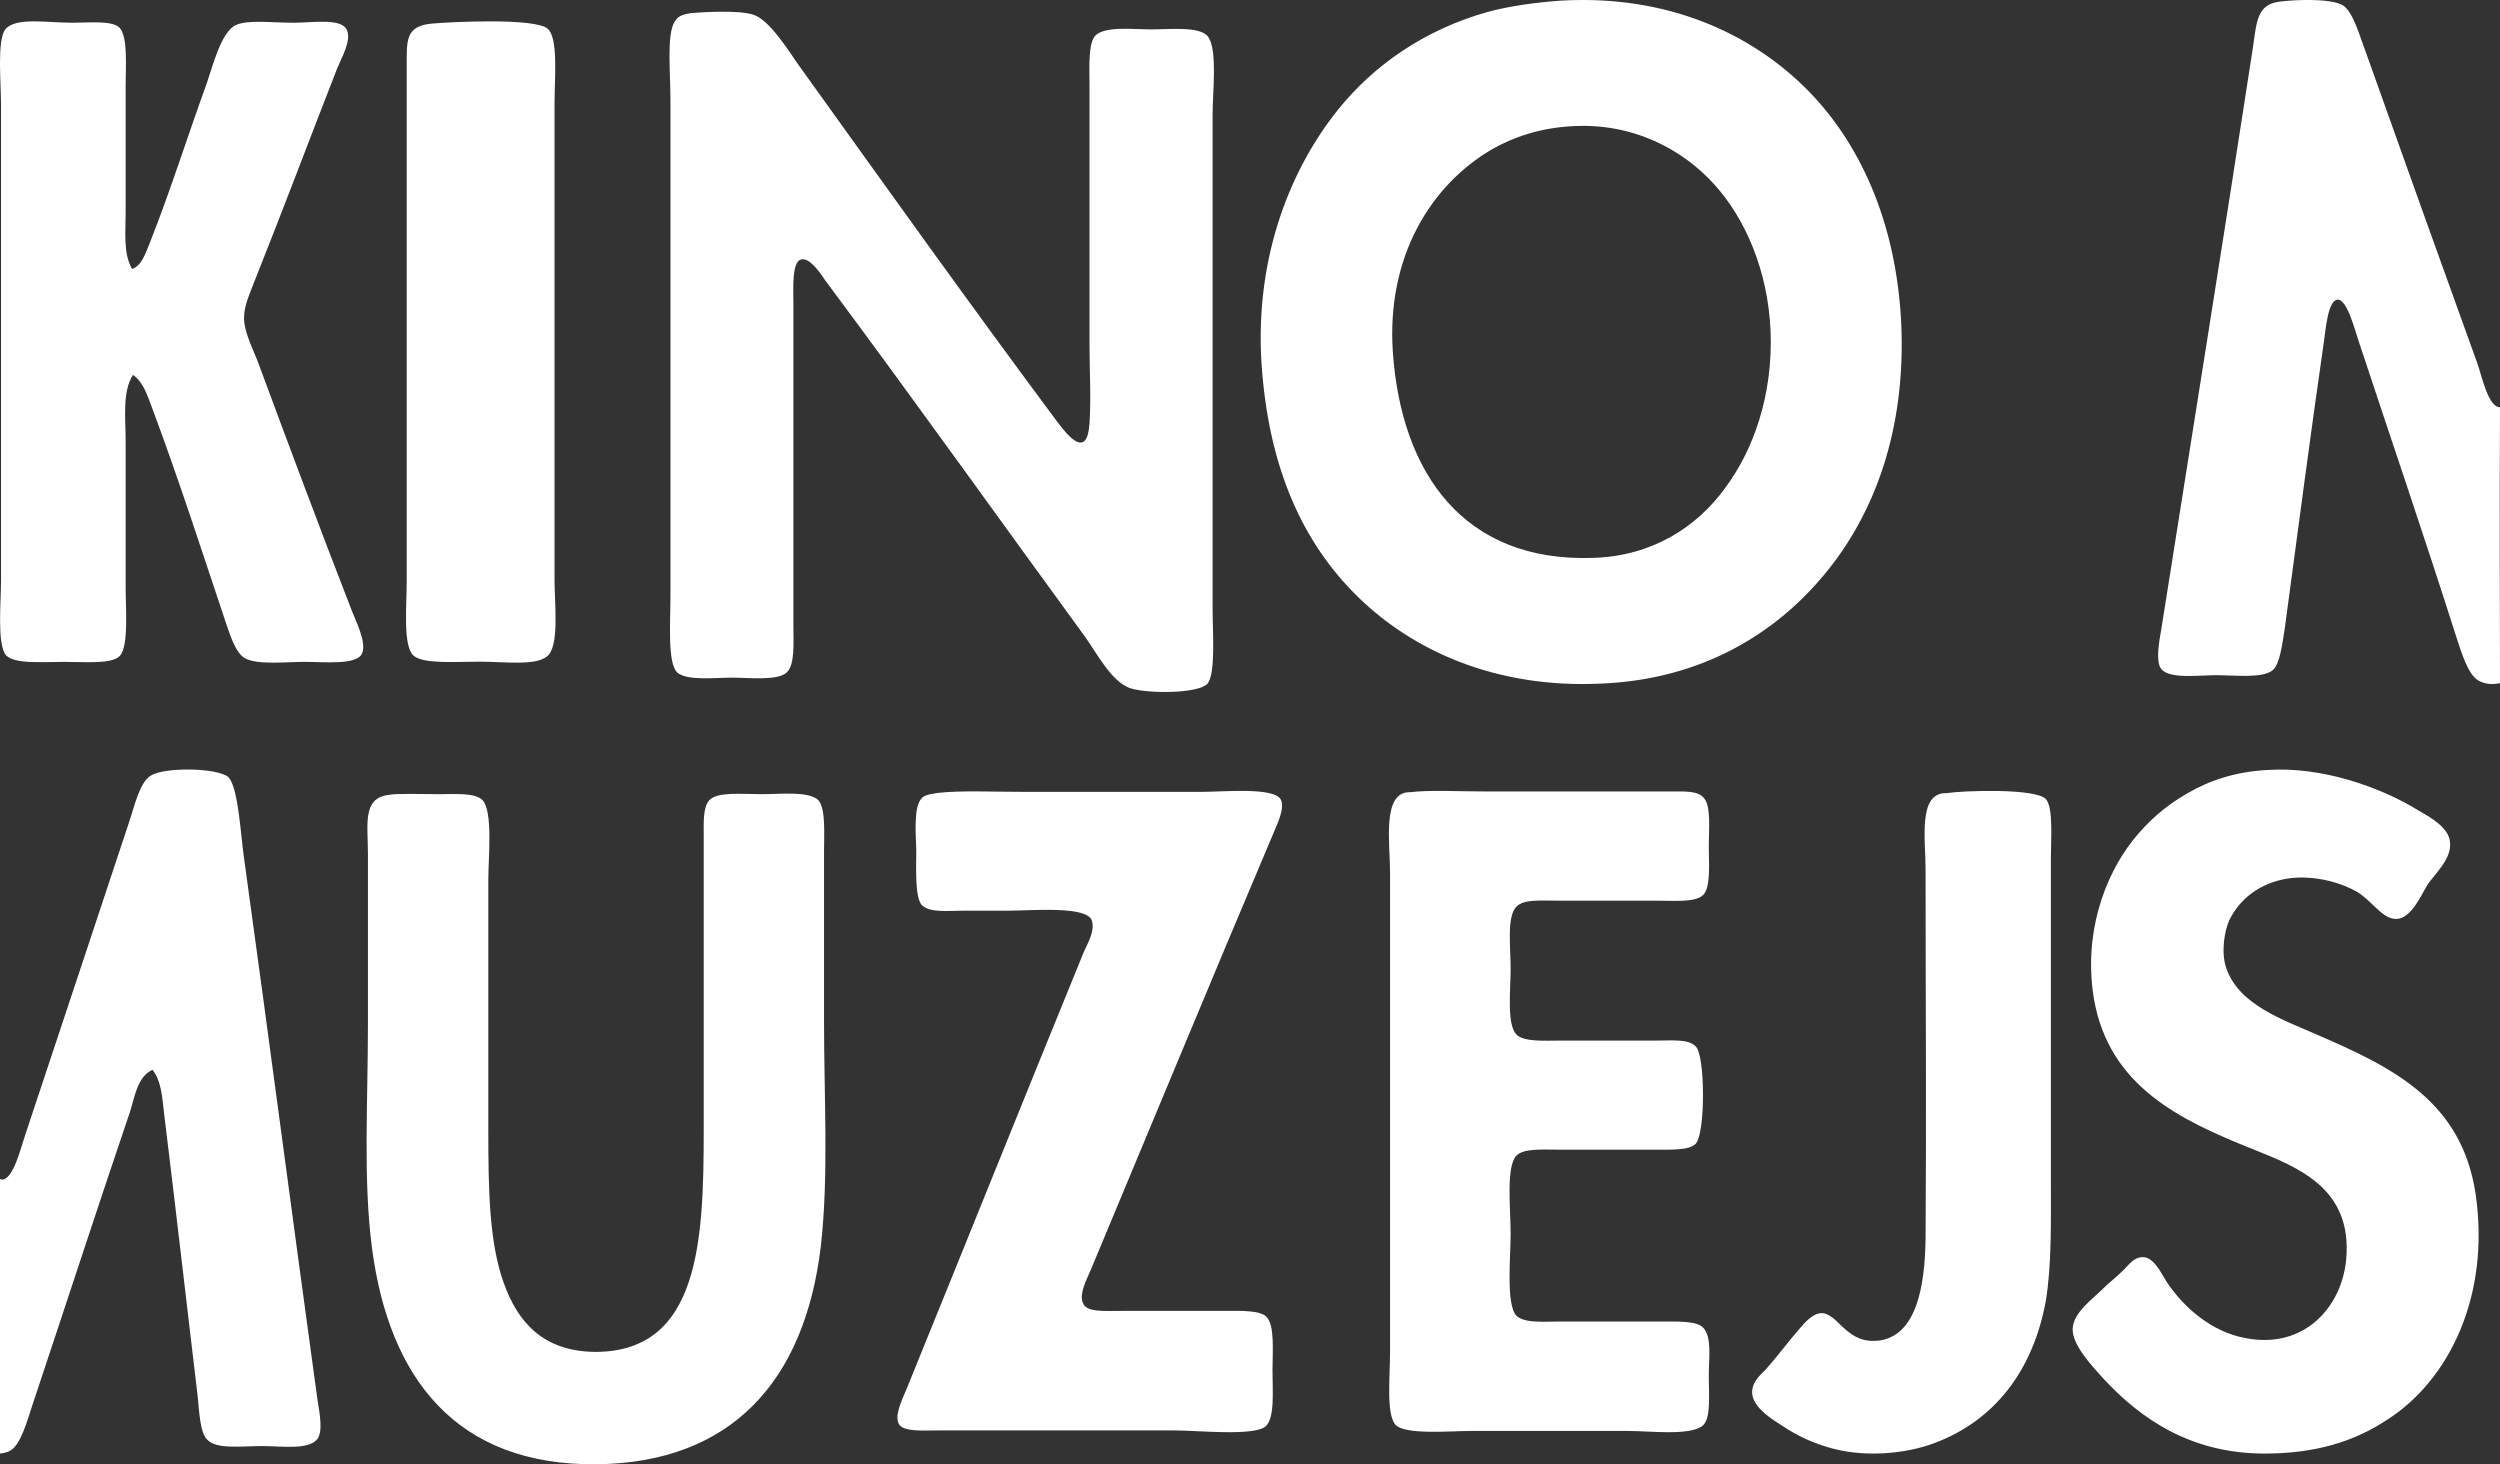 <?xml version="1.0" encoding="UTF-8"?>
<svg width="70px" height="41px" viewBox="0 0 70 41" version="1.1" xmlns="http://www.w3.org/2000/svg" xmlns:xlink="http://www.w3.org/1999/xlink">
    <rect x="0" y="0" width="70" height="41" fill="#333333" stroke="none"/>
    <!-- Generator: sketchtool 54.1 (76490) - https://sketchapp.com -->
    <title>90BF813F-D3B1-4A6F-8ABF-0F4DB4C050D3</title>
    <desc>Created with sketchtool.</desc>
    <g id="UI-2" stroke="none" stroke-width="1" fill="none" fill-rule="evenodd">
        <g id="0-Index" transform="translate(-80, -26)" fill="#FFFFFF">
            <path d="M84.188,32.817 C84.772,31.343 85.231,29.869 85.792,28.326 C85.956,27.85 86.185,26.922 86.586,26.709 C86.931,26.544 87.582,26.637 88.232,26.637 C88.744,26.637 89.581,26.494 89.717,26.85 C89.836,27.137 89.581,27.585 89.438,27.922 C88.649,29.944 87.953,31.798 87.14,33.839 C87.023,34.146 86.835,34.55 86.835,34.861 C86.811,35.241 87.068,35.741 87.208,36.098 C88.088,38.473 88.904,40.661 89.836,43.061 C89.952,43.374 90.276,43.987 90.137,44.297 C89.996,44.63 89.069,44.532 88.534,44.532 C88,44.532 87.167,44.63 86.835,44.415 C86.606,44.271 86.465,43.845 86.349,43.51 C85.656,41.446 85.001,39.399 84.235,37.358 C84.119,37.05 84.003,36.689 83.723,36.497 C83.42,36.976 83.518,37.686 83.518,38.354 L83.518,42.465 C83.518,43.037 83.608,44.109 83.351,44.369 C83.12,44.603 82.379,44.532 81.796,44.532 C81.197,44.532 80.404,44.603 80.167,44.345 C79.912,44.036 80.029,42.869 80.029,42.23 L80.029,28.944 C80.029,28.302 79.912,27.137 80.147,26.826 C80.426,26.472 81.304,26.637 82.031,26.637 C82.518,26.637 83.143,26.566 83.351,26.78 C83.583,27.041 83.518,27.85 83.518,28.396 L83.518,31.961 C83.518,32.506 83.447,33.1 83.699,33.531 C83.978,33.434 84.075,33.08 84.188,32.817 Z M95.333,26.802 C95.638,27.062 95.527,28.198 95.527,28.89 L95.527,42.252 C95.527,42.917 95.673,44.128 95.307,44.386 C94.971,44.647 94.13,44.527 93.437,44.527 C92.76,44.527 91.865,44.597 91.584,44.362 C91.275,44.1 91.388,42.963 91.388,42.298 L91.388,31.162 L91.388,27.821 C91.388,27.129 91.357,26.73 92.087,26.661 C92.619,26.613 94.971,26.495 95.333,26.802 Z M101.103,26.416 C101.541,26.561 102.052,27.376 102.353,27.81 C104.77,31.177 107.118,34.47 109.603,37.81 C109.927,38.246 110.441,38.843 110.506,37.857 C110.553,37.162 110.506,36.319 110.506,35.667 L110.506,28.363 C110.506,27.881 110.464,27.209 110.674,26.992 C110.953,26.727 111.717,26.823 112.23,26.823 C112.786,26.823 113.624,26.727 113.834,27.039 C114.093,27.424 113.952,28.578 113.952,29.228 L113.952,43.001 C113.952,43.676 114.044,44.852 113.812,45.141 C113.552,45.429 112.111,45.429 111.628,45.264 C111.111,45.068 110.718,44.301 110.392,43.844 C107.953,40.504 105.626,37.233 103.12,33.869 C102.957,33.625 102.66,33.194 102.425,33.267 C102.166,33.34 102.215,34.086 102.215,34.541 L102.215,43.46 C102.215,44.015 102.263,44.612 102.025,44.831 C101.773,45.068 100.96,44.974 100.495,44.974 C100.004,44.974 99.243,45.068 98.964,44.831 C98.684,44.569 98.773,43.41 98.773,42.69 L98.773,28.796 C98.773,28.05 98.662,26.967 98.889,26.609 C98.986,26.462 99.055,26.416 99.356,26.366 C99.609,26.343 100.706,26.272 101.103,26.416 Z M130.541,28.452 C132.056,29.946 133.092,32.192 133.233,35.032 C133.377,38.052 132.465,40.439 131.067,42.103 C129.7,43.745 127.651,45.021 124.844,45.14 C121.86,45.285 119.554,44.202 118.038,42.728 C116.451,41.184 115.515,39.063 115.322,36.172 C115.132,33.156 116.163,30.692 117.461,29.076 C118.445,27.848 119.868,26.833 121.667,26.331 C122.294,26.162 123.035,26.066 123.711,26.017 C126.717,25.847 129.025,26.955 130.541,28.452 Z M119.001,35.881 C119.242,39.236 120.972,41.745 124.604,41.621 C126.259,41.574 127.513,40.755 128.299,39.67 C129.097,38.605 129.646,37.06 129.576,35.276 C129.505,33.566 128.859,32.117 128.012,31.177 C127.128,30.188 125.709,29.419 123.978,29.536 C123.137,29.587 122.39,29.826 121.762,30.188 C120.078,31.177 118.81,33.175 119.001,35.881 Z M150,45.127 C149.779,45.176 149.575,45.158 149.388,45.051 C149.104,44.882 148.921,44.275 148.777,43.835 C147.895,41.062 146.986,38.406 146.052,35.582 C145.934,35.244 145.723,34.368 145.446,34.39 C145.188,34.419 145.119,35.196 145.074,35.534 C144.679,38.265 144.349,40.816 143.974,43.592 C143.905,44.029 143.836,44.587 143.645,44.757 C143.365,45.004 142.601,44.905 142.04,44.905 C141.568,44.905 140.707,45.025 140.502,44.713 C140.36,44.495 140.451,43.981 140.525,43.566 C141.384,38.119 142.244,32.786 143.089,27.286 C143.185,26.605 143.203,26.117 143.836,26.045 C144.229,25.992 145.234,25.948 145.586,26.14 C145.888,26.314 146.072,27.018 146.241,27.455 C147.308,30.449 148.29,33.201 149.363,36.167 C149.502,36.562 149.671,37.403 150,37.403 C149.983,40.246 150,43.427 150,45.127 Z M92.283,48.237 C92.734,48.237 93.306,48.189 93.511,48.405 C93.808,48.72 93.673,50.029 93.673,50.61 L93.673,57.652 C93.673,59.276 93.694,60.778 94.102,61.914 C94.489,63.004 95.197,63.853 96.699,63.853 C99.591,63.828 99.704,60.731 99.704,57.631 L99.704,49.399 C99.704,49.012 99.683,48.601 99.861,48.405 C100.09,48.163 100.751,48.237 101.342,48.237 C101.865,48.237 102.639,48.144 102.915,48.405 C103.124,48.651 103.073,49.351 103.073,49.835 L103.073,54.626 C103.073,56.758 103.207,58.914 102.983,60.897 C102.529,64.7 100.457,66.95 96.724,66.999 C92.761,67.048 90.893,64.575 90.416,60.948 C90.165,59.031 90.302,56.877 90.302,54.698 L90.302,49.906 C90.302,49.082 90.142,48.357 90.871,48.258 C91.145,48.21 91.758,48.237 92.283,48.237 Z M108.73,48.173 L113.62,48.173 C114.257,48.173 115.677,48.031 115.864,48.39 C115.98,48.627 115.77,49.056 115.652,49.339 C113.903,53.468 112.274,57.412 110.547,61.543 C110.428,61.823 110.218,62.209 110.315,62.467 C110.407,62.752 110.88,62.705 111.446,62.705 L114.257,62.705 C114.733,62.705 115.274,62.68 115.459,62.87 C115.698,63.105 115.63,63.843 115.63,64.365 C115.63,64.983 115.698,65.694 115.437,65.939 C115.105,66.219 113.527,66.052 112.907,66.052 L106.269,66.052 C105.822,66.052 105.28,66.097 105.164,65.863 C105.043,65.627 105.257,65.198 105.374,64.916 C107.057,60.781 108.636,56.843 110.315,52.732 C110.428,52.449 110.665,52.094 110.575,51.785 C110.457,51.355 108.894,51.498 108.279,51.498 L107.005,51.498 C106.56,51.498 106.018,51.57 105.8,51.33 C105.612,51.095 105.656,50.24 105.656,49.857 C105.656,49.502 105.567,48.675 105.776,48.39 C105.873,48.246 106.035,48.246 106.247,48.203 C106.887,48.127 107.856,48.173 108.73,48.173 Z M121.59,48.161 L126.775,48.161 C127.162,48.161 127.548,48.135 127.714,48.35 C127.914,48.586 127.846,49.229 127.846,49.704 C127.846,50.153 127.914,50.889 127.666,51.079 C127.44,51.267 126.883,51.219 126.407,51.219 L123.668,51.219 C123.142,51.219 122.668,51.171 122.46,51.386 C122.183,51.67 122.298,52.5 122.298,53.141 C122.298,53.686 122.183,54.682 122.46,54.967 C122.668,55.178 123.26,55.137 123.647,55.137 L126.313,55.137 C126.843,55.137 127.274,55.085 127.48,55.299 C127.752,55.562 127.752,57.742 127.48,58.025 C127.3,58.215 126.775,58.191 126.313,58.191 L123.689,58.191 C123.189,58.191 122.668,58.147 122.46,58.358 C122.163,58.665 122.298,59.849 122.298,60.562 C122.298,61.176 122.163,62.53 122.46,62.841 C122.686,63.055 123.212,63.003 123.689,63.003 L126.478,63.003 C126.957,63.003 127.506,62.981 127.685,63.171 C127.94,63.434 127.846,64.027 127.846,64.524 C127.846,65.069 127.914,65.731 127.666,65.926 C127.3,66.206 126.206,66.067 125.589,66.067 L121.156,66.067 C120.612,66.067 119.356,66.182 119.08,65.899 C118.806,65.614 118.922,64.546 118.922,63.811 L118.922,50.434 C118.922,49.629 118.693,48.211 119.443,48.182 L119.493,48.182 C119.993,48.115 120.861,48.161 121.59,48.161 Z M137.286,48.376 C137.494,48.615 137.425,49.455 137.425,50.03 L137.425,58.985 C137.425,60.232 137.447,61.406 137.286,62.408 C136.927,64.396 135.831,65.786 134.156,66.409 C133.395,66.698 132.164,66.842 131.123,66.504 C130.676,66.364 130.316,66.194 129.914,65.929 C129.654,65.763 129.089,65.426 129.061,65.019 C129.041,64.711 129.273,64.515 129.438,64.349 C129.774,63.97 130.036,63.608 130.39,63.201 C130.53,63.033 130.763,62.768 131.008,62.768 C131.263,62.768 131.498,63.083 131.618,63.175 C131.904,63.438 132.164,63.582 132.613,63.537 C133.678,63.391 133.894,61.977 133.916,60.71 C133.942,57.19 133.916,53.906 133.916,50.339 C133.916,49.502 133.704,48.234 134.462,48.207 L134.51,48.207 C134.961,48.137 136.997,48.063 137.286,48.376 Z M147.71,48.689 C148.045,48.882 148.574,49.171 148.6,49.585 C148.647,50.039 148.218,50.423 147.975,50.763 C147.81,51.028 147.54,51.678 147.137,51.728 C146.731,51.774 146.436,51.242 146.011,50.979 C145.599,50.738 144.853,50.494 144.087,50.594 C143.268,50.716 142.714,51.176 142.426,51.753 C142.282,52.065 142.185,52.666 142.333,53.102 C142.688,54.139 143.917,54.548 144.903,54.982 C147.017,55.899 148.935,56.84 149.319,59.444 C149.728,62.29 148.574,64.628 146.871,65.733 C145.934,66.362 144.834,66.7 143.41,66.7 C141.347,66.7 139.936,65.733 138.875,64.579 C138.613,64.286 138.011,63.662 138.035,63.2 C138.059,62.744 138.587,62.381 138.899,62.069 C139.045,61.923 139.234,61.781 139.429,61.588 C139.573,61.464 139.739,61.18 140.026,61.201 C140.316,61.225 140.508,61.637 140.656,61.877 C141.133,62.601 141.923,63.299 142.886,63.469 C144.516,63.782 145.577,62.601 145.695,61.246 C145.861,59.275 144.374,58.693 143.051,58.165 C141.059,57.368 139.068,56.429 138.635,53.994 C138.321,52.162 138.924,50.543 139.717,49.532 C140.121,49.029 140.578,48.595 141.255,48.208 C141.873,47.849 142.598,47.605 143.511,47.558 C145.018,47.462 146.654,48.037 147.71,48.689 Z M88.886,65.17 C88.957,65.609 89.043,66.074 88.886,66.293 C88.639,66.607 87.887,66.49 87.344,66.49 C86.779,66.49 86.056,66.587 85.808,66.316 C85.604,66.127 85.581,65.56 85.535,65.1 C85.216,62.44 84.921,59.826 84.585,57.098 C84.541,56.663 84.495,56.224 84.268,55.954 C83.836,56.153 83.769,56.74 83.633,57.151 C82.706,59.881 81.82,62.609 80.892,65.387 C80.756,65.805 80.578,66.439 80.304,66.607 C80.234,66.658 80.12,66.686 80,66.7 L80,59.009 C80.018,59.017 80.034,59.03 80.052,59.03 C80.373,59.03 80.578,58.148 80.712,57.759 C81.706,54.784 82.636,51.957 83.61,49.033 C83.769,48.568 83.903,47.91 84.222,47.718 C84.605,47.471 86.103,47.496 86.398,47.762 C86.668,48.055 86.733,49.299 86.827,49.983 C87.529,55.054 88.185,60.073 88.886,65.17 Z" id="Logo"></path>
        </g>
    </g>
</svg>